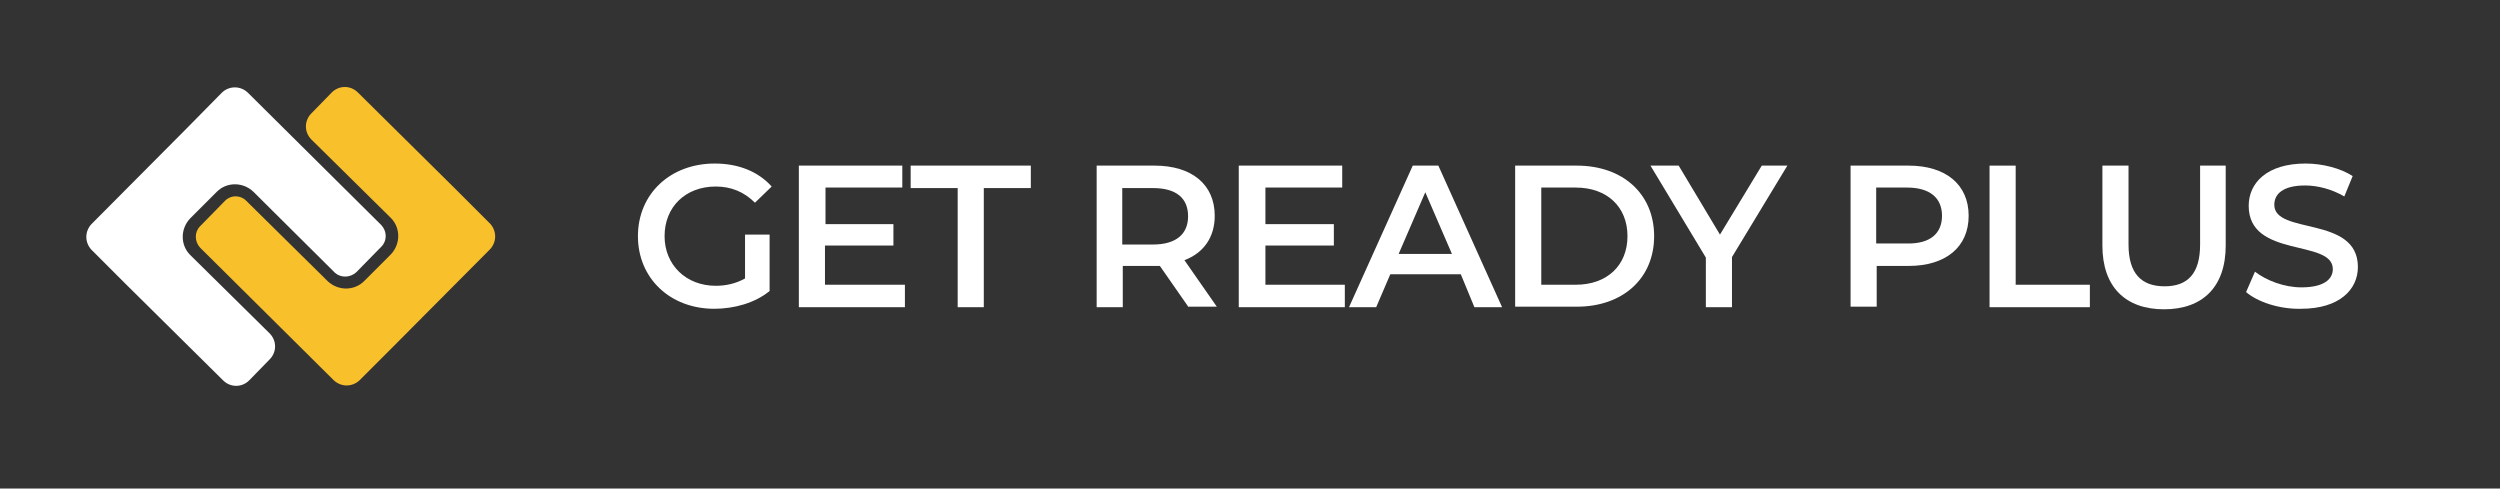<?xml version="1.0" encoding="utf-8"?>
<!-- Generator: Adobe Illustrator 23.0.1, SVG Export Plug-In . SVG Version: 6.00 Build 0)  -->
<svg version="1.1" id="Слой_1" xmlns="http://www.w3.org/2000/svg" xmlns:xlink="http://www.w3.org/1999/xlink" x="0px" y="0px"
	 viewBox="0 0 478.5 93.5" enable-background="new 0 0 478.5 93.5" xml:space="preserve">
<rect x="0" y="0" width="478.5" height="93.5" fill="#333333" stroke="none"/>
<g>
	<path fill="#FFFFFF" d="M68.2,52.1l4.8-4.9c1.1-1.1,1.1-2.9,0-4.1L47.4,17.7c-1.4-1.3-3.5-1.3-4.9,0L36,24.3L17.5,42.9
		c-1.3,1.4-1.3,3.5,0,4.9l6.5,6.5l18.7,18.5c1.4,1.4,3.6,1.4,5,0l3.9-4c1.4-1.4,1.4-3.6,0-5l-15.2-15c-1.9-1.9-1.9-5,0-7l5.1-5.1
		c1.9-1.9,5-1.9,7,0l15.6,15.5C65.2,53.2,67,53.2,68.2,52.1z"/>
	<path fill="#F8C12C" d="M43.1,38.4l-4.8,4.9c-1.1,1.1-1.1,2.9,0,4.1l25.6,25.4c1.4,1.3,3.5,1.3,4.9,0l6.5-6.5l18.5-18.6
		c1.3-1.4,1.3-3.5,0-4.9l-6.5-6.5L68.5,17.7c-1.4-1.4-3.6-1.4-5,0l-3.9,4c-1.4,1.4-1.4,3.6,0,5l15.2,15c1.9,1.9,1.9,5,0,7l-5.1,5.1
		c-1.9,1.9-5,1.9-7,0L47.1,38.4C46,37.3,44.2,37.3,43.1,38.4z"/>
	<path fill="#FFFFFF" d="M142.5,44.9h4.8v10.8c-2.8,2.3-6.8,3.4-10.6,3.4c-8.4,0-14.6-5.8-14.6-13.9c0-8.1,6.2-13.9,14.7-13.9
		c4.5,0,8.3,1.5,10.9,4.4l-3.2,3.1c-2.1-2.1-4.6-3.1-7.5-3.1c-5.8,0-9.8,3.9-9.8,9.5c0,5.5,4.1,9.5,9.8,9.5c1.9,0,3.8-0.4,5.6-1.4
		V44.9z"/>
	<path fill="#FFFFFF" d="M173.2,54.6v4.2h-20.3V31.7h19.8v4.2h-14.7v7H171v4.1h-13.1v7.5H173.2z"/>
	<path fill="#FFFFFF" d="M183.3,36h-9v-4.3h23V36h-9v22.8h-5V36z"/>
	<path fill="#FFFFFF" d="M227.5,58.8l-5.5-7.9c-0.3,0-0.7,0-1,0h-6.1v7.9h-5V31.7h11.1c7.1,0,11.5,3.6,11.5,9.6
		c0,4.1-2.1,7.1-5.8,8.5l6.2,8.9H227.5z M220.7,36h-5.9v10.8h5.9c4.4,0,6.7-2,6.7-5.4C227.4,37.9,225.1,36,220.7,36z"/>
	<path fill="#FFFFFF" d="M257.4,54.6v4.2h-20.3V31.7h19.8v4.2h-14.7v7h13.1v4.1h-13.1v7.5H257.4z"/>
	<path fill="#FFFFFF" d="M279.6,52.5h-13.5l-2.7,6.3h-5.2l12.2-27.1h4.9l12.2,27.1h-5.3L279.6,52.5z M277.9,48.6l-5.1-11.8
		l-5.1,11.8H277.9z"/>
	<path fill="#FFFFFF" d="M290,31.7h11.8c8.8,0,14.8,5.4,14.8,13.5c0,8.1-6,13.5-14.8,13.5H290V31.7z M301.6,54.5
		c6,0,9.9-3.7,9.9-9.3c0-5.6-3.9-9.3-9.9-9.3H295v18.6H301.6z"/>
	<path fill="#FFFFFF" d="M331.5,49.2v9.6h-5v-9.5l-10.6-17.6h5.4l7.9,13.2l8-13.2h4.9L331.5,49.2z"/>
	<path fill="#FFFFFF" d="M376.8,41.3c0,6-4.4,9.6-11.5,9.6h-6.1v7.8h-5V31.7h11.1C372.4,31.7,376.8,35.3,376.8,41.3z M371.7,41.3
		c0-3.4-2.3-5.4-6.7-5.4h-5.9v10.7h5.9C369.4,46.7,371.7,44.7,371.7,41.3z"/>
	<path fill="#FFFFFF" d="M380.8,31.7h5v22.8H400v4.3h-19.2V31.7z"/>
	<path fill="#FFFFFF" d="M402.4,47V31.7h5v15.1c0,5.6,2.5,8,6.9,8s6.8-2.4,6.8-8V31.7h4.9V47c0,7.9-4.4,12.2-11.8,12.2
		C406.8,59.2,402.4,54.9,402.4,47z"/>
	<path fill="#FFFFFF" d="M429.9,55.9l1.7-3.9c2.2,1.7,5.6,3,8.9,3c4.2,0,6-1.5,6-3.5c0-5.8-16.1-2-16.1-12.1c0-4.4,3.5-8.1,10.9-8.1
		c3.2,0,6.7,0.9,9,2.4l-1.6,3.9c-2.4-1.4-5.1-2.1-7.5-2.1c-4.2,0-5.9,1.6-5.9,3.7c0,5.8,16,2,16,11.9c0,4.3-3.5,8-10.9,8
		C436.3,59.2,432.1,57.8,429.9,55.9z"/>
</g>
</svg>
